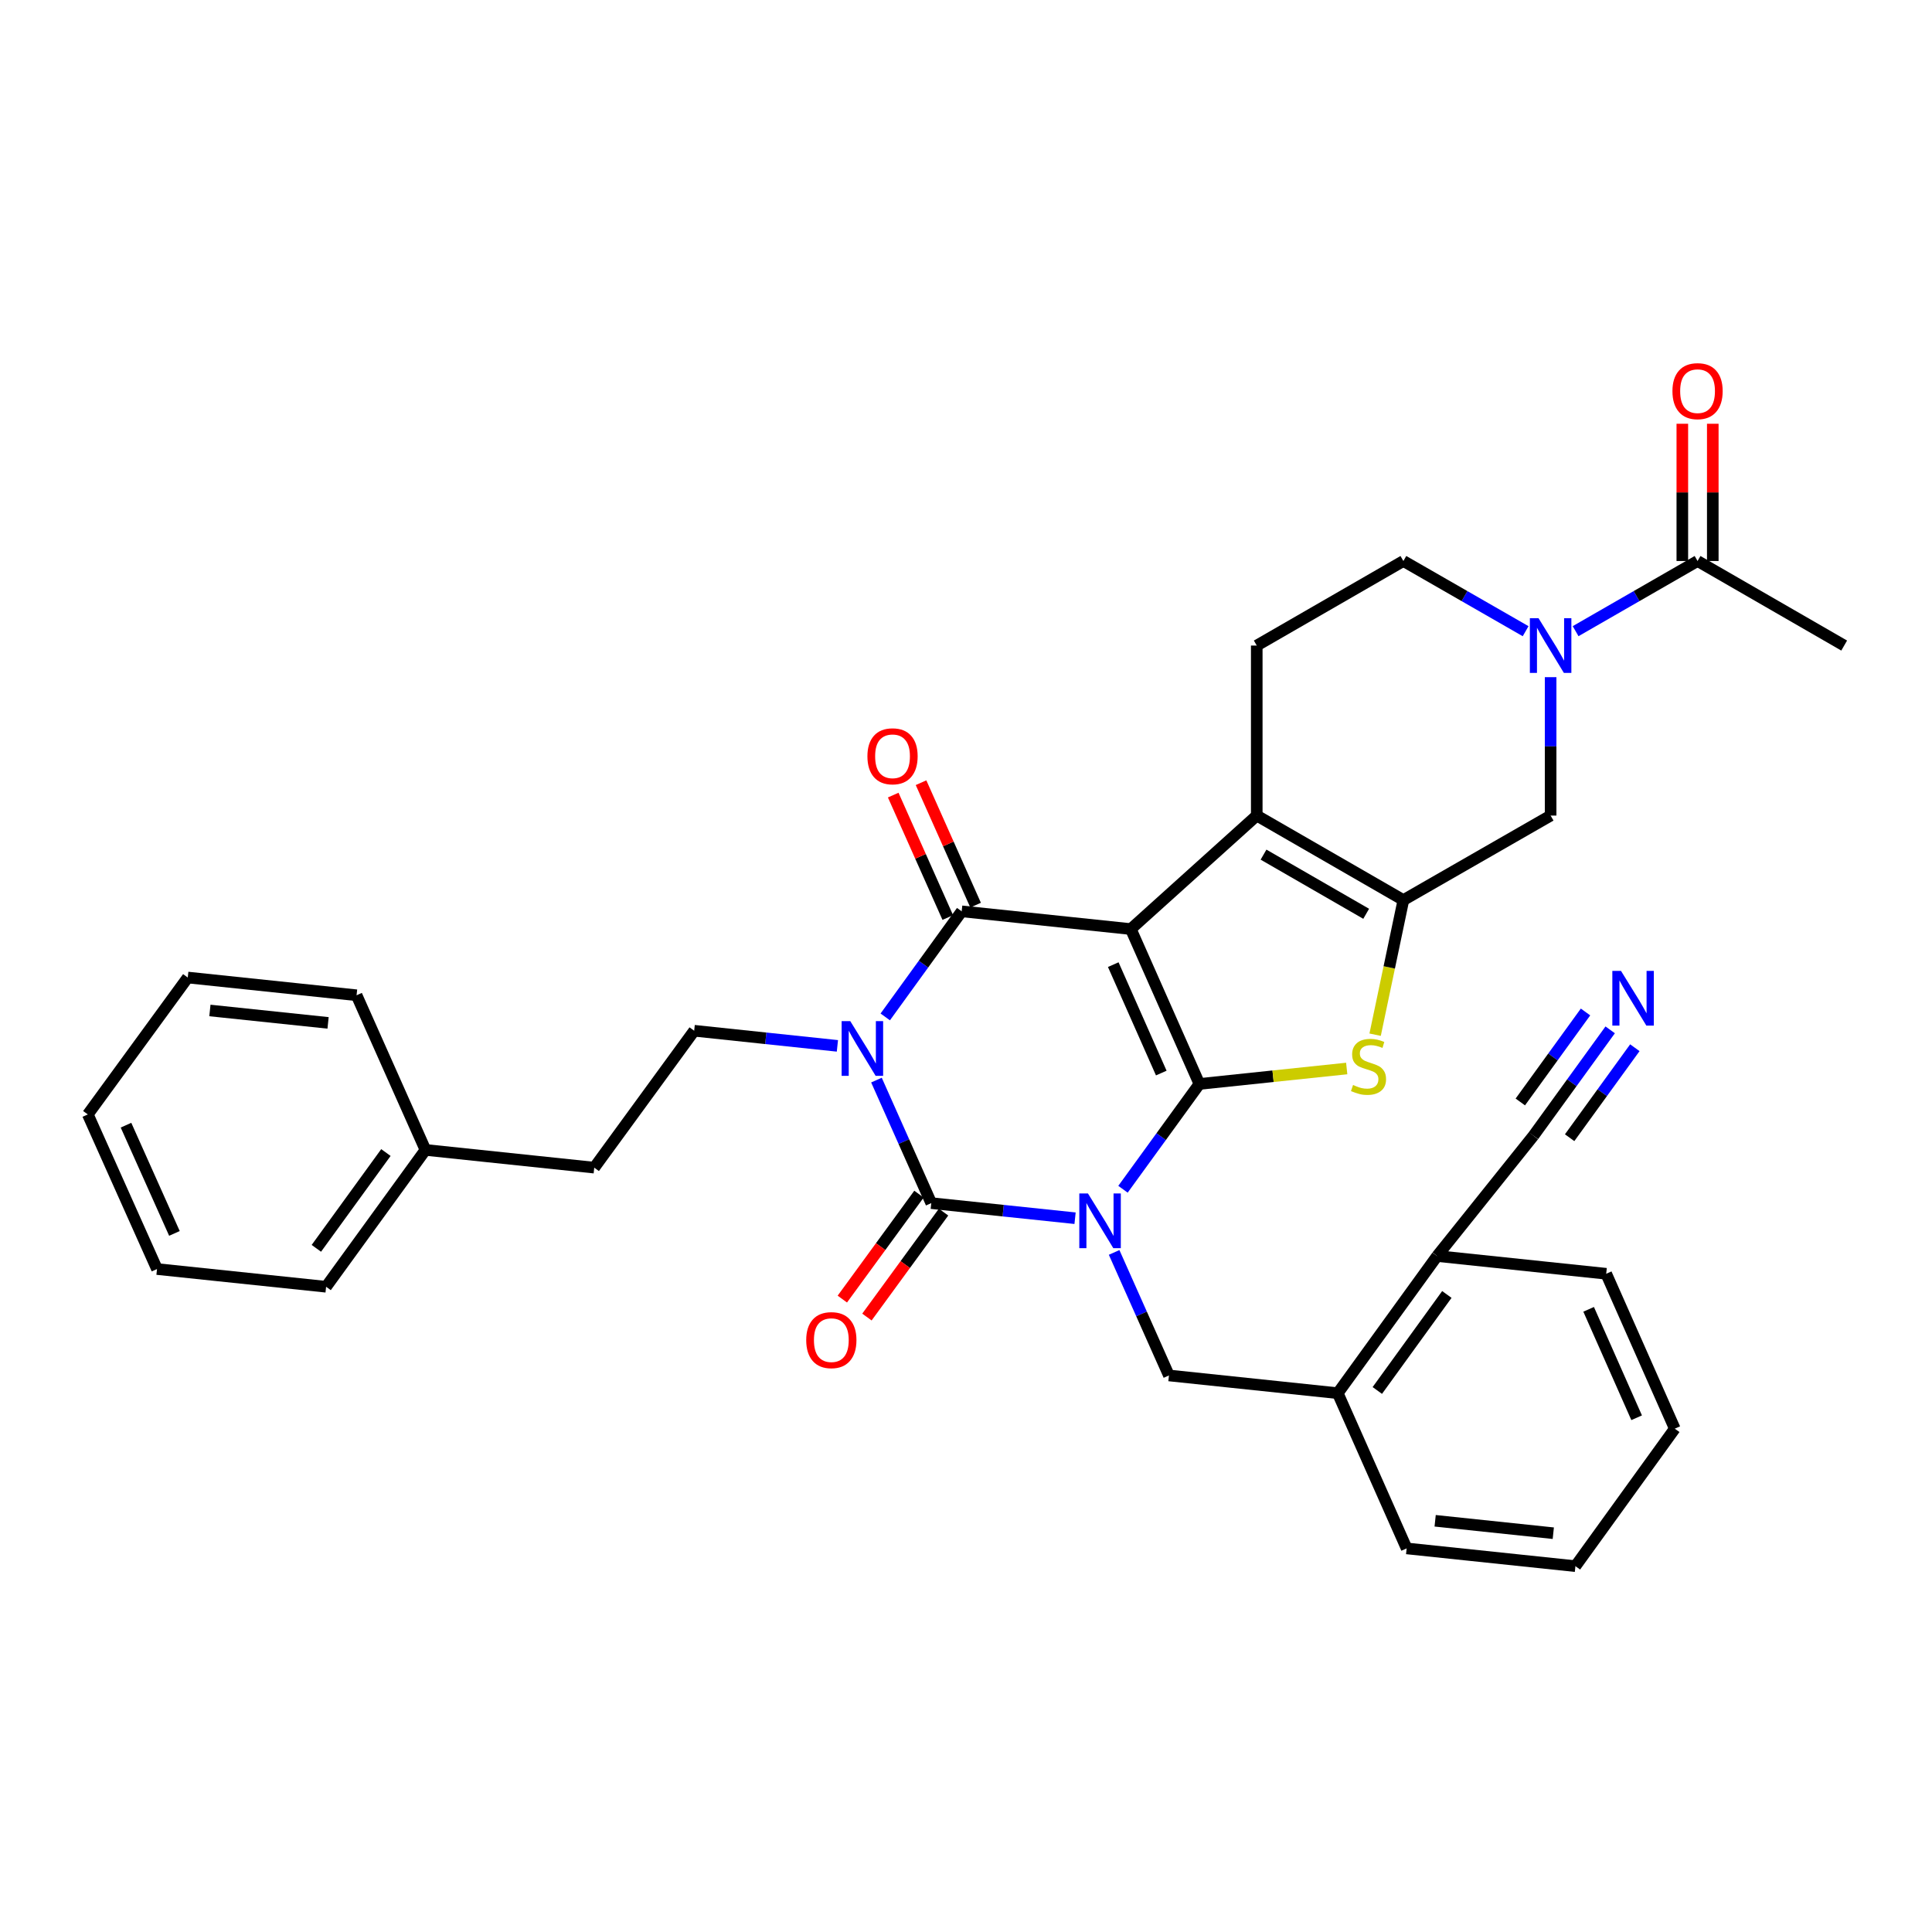 <?xml version='1.0' encoding='iso-8859-1'?>
<svg version='1.1' baseProfile='full'
              xmlns='http://www.w3.org/2000/svg'
                      xmlns:rdkit='http://www.rdkit.org/xml'
                      xmlns:xlink='http://www.w3.org/1999/xlink'
                  xml:space='preserve'
width='1000px' height='1000px' viewBox='0 0 1000 1000'>
<!-- END OF HEADER -->
<rect style='opacity:1.0;fill:#FFFFFF;stroke:none' width='1000' height='1000' x='0' y='0'> </rect>
<path class='bond-0' d='M 581.254,615.554 L 601.034,588.303' style='fill:none;fill-rule:evenodd;stroke:#0000FF;stroke-width:6px;stroke-linecap:butt;stroke-linejoin:miter;stroke-opacity:1' />
<path class='bond-0' d='M 601.034,588.303 L 620.813,561.052' style='fill:none;fill-rule:evenodd;stroke:#000000;stroke-width:6px;stroke-linecap:butt;stroke-linejoin:miter;stroke-opacity:1' />
<path class='bond-3' d='M 556.452,630.545 L 519.236,626.639' style='fill:none;fill-rule:evenodd;stroke:#0000FF;stroke-width:6px;stroke-linecap:butt;stroke-linejoin:miter;stroke-opacity:1' />
<path class='bond-3' d='M 519.236,626.639 L 482.02,622.733' style='fill:none;fill-rule:evenodd;stroke:#000000;stroke-width:6px;stroke-linecap:butt;stroke-linejoin:miter;stroke-opacity:1' />
<path class='bond-9' d='M 576.672,648.253 L 590.856,680.092' style='fill:none;fill-rule:evenodd;stroke:#0000FF;stroke-width:6px;stroke-linecap:butt;stroke-linejoin:miter;stroke-opacity:1' />
<path class='bond-9' d='M 590.856,680.092 L 605.041,711.931' style='fill:none;fill-rule:evenodd;stroke:#000000;stroke-width:6px;stroke-linecap:butt;stroke-linejoin:miter;stroke-opacity:1' />
<path class='bond-1' d='M 620.813,561.052 L 585.309,480.884' style='fill:none;fill-rule:evenodd;stroke:#000000;stroke-width:6px;stroke-linecap:butt;stroke-linejoin:miter;stroke-opacity:1' />
<path class='bond-1' d='M 601.074,555.411 L 576.221,499.293' style='fill:none;fill-rule:evenodd;stroke:#000000;stroke-width:6px;stroke-linecap:butt;stroke-linejoin:miter;stroke-opacity:1' />
<path class='bond-5' d='M 620.813,561.052 L 658.936,557.055' style='fill:none;fill-rule:evenodd;stroke:#000000;stroke-width:6px;stroke-linecap:butt;stroke-linejoin:miter;stroke-opacity:1' />
<path class='bond-5' d='M 658.936,557.055 L 697.058,553.057' style='fill:none;fill-rule:evenodd;stroke:#CCCC00;stroke-width:6px;stroke-linecap:butt;stroke-linejoin:miter;stroke-opacity:1' />
<path class='bond-6' d='M 585.309,480.884 L 650.493,422.137' style='fill:none;fill-rule:evenodd;stroke:#000000;stroke-width:6px;stroke-linecap:butt;stroke-linejoin:miter;stroke-opacity:1' />
<path class='bond-34' d='M 585.309,480.884 L 497.767,471.706' style='fill:none;fill-rule:evenodd;stroke:#000000;stroke-width:6px;stroke-linecap:butt;stroke-linejoin:miter;stroke-opacity:1' />
<path class='bond-2' d='M 453.652,559.055 L 467.836,590.894' style='fill:none;fill-rule:evenodd;stroke:#0000FF;stroke-width:6px;stroke-linecap:butt;stroke-linejoin:miter;stroke-opacity:1' />
<path class='bond-2' d='M 467.836,590.894 L 482.02,622.733' style='fill:none;fill-rule:evenodd;stroke:#000000;stroke-width:6px;stroke-linecap:butt;stroke-linejoin:miter;stroke-opacity:1' />
<path class='bond-4' d='M 458.205,526.354 L 477.986,499.03' style='fill:none;fill-rule:evenodd;stroke:#0000FF;stroke-width:6px;stroke-linecap:butt;stroke-linejoin:miter;stroke-opacity:1' />
<path class='bond-4' d='M 477.986,499.03 L 497.767,471.706' style='fill:none;fill-rule:evenodd;stroke:#000000;stroke-width:6px;stroke-linecap:butt;stroke-linejoin:miter;stroke-opacity:1' />
<path class='bond-11' d='M 433.439,541.339 L 396.373,537.424' style='fill:none;fill-rule:evenodd;stroke:#0000FF;stroke-width:6px;stroke-linecap:butt;stroke-linejoin:miter;stroke-opacity:1' />
<path class='bond-11' d='M 396.373,537.424 L 359.307,533.509' style='fill:none;fill-rule:evenodd;stroke:#000000;stroke-width:6px;stroke-linecap:butt;stroke-linejoin:miter;stroke-opacity:1' />
<path class='bond-16' d='M 475.655,618.085 L 455.822,645.245' style='fill:none;fill-rule:evenodd;stroke:#000000;stroke-width:6px;stroke-linecap:butt;stroke-linejoin:miter;stroke-opacity:1' />
<path class='bond-16' d='M 455.822,645.245 L 435.989,672.405' style='fill:none;fill-rule:evenodd;stroke:#FF0000;stroke-width:6px;stroke-linecap:butt;stroke-linejoin:miter;stroke-opacity:1' />
<path class='bond-16' d='M 488.386,627.382 L 468.553,654.542' style='fill:none;fill-rule:evenodd;stroke:#000000;stroke-width:6px;stroke-linecap:butt;stroke-linejoin:miter;stroke-opacity:1' />
<path class='bond-16' d='M 468.553,654.542 L 448.72,681.702' style='fill:none;fill-rule:evenodd;stroke:#FF0000;stroke-width:6px;stroke-linecap:butt;stroke-linejoin:miter;stroke-opacity:1' />
<path class='bond-18' d='M 504.966,468.498 L 490.848,436.81' style='fill:none;fill-rule:evenodd;stroke:#000000;stroke-width:6px;stroke-linecap:butt;stroke-linejoin:miter;stroke-opacity:1' />
<path class='bond-18' d='M 490.848,436.81 L 476.729,405.122' style='fill:none;fill-rule:evenodd;stroke:#FF0000;stroke-width:6px;stroke-linecap:butt;stroke-linejoin:miter;stroke-opacity:1' />
<path class='bond-18' d='M 490.567,474.914 L 476.449,443.225' style='fill:none;fill-rule:evenodd;stroke:#000000;stroke-width:6px;stroke-linecap:butt;stroke-linejoin:miter;stroke-opacity:1' />
<path class='bond-18' d='M 476.449,443.225 L 462.33,411.537' style='fill:none;fill-rule:evenodd;stroke:#FF0000;stroke-width:6px;stroke-linecap:butt;stroke-linejoin:miter;stroke-opacity:1' />
<path class='bond-7' d='M 711.763,535.558 L 719.076,500.72' style='fill:none;fill-rule:evenodd;stroke:#CCCC00;stroke-width:6px;stroke-linecap:butt;stroke-linejoin:miter;stroke-opacity:1' />
<path class='bond-7' d='M 719.076,500.72 L 726.388,465.882' style='fill:none;fill-rule:evenodd;stroke:#000000;stroke-width:6px;stroke-linecap:butt;stroke-linejoin:miter;stroke-opacity:1' />
<path class='bond-13' d='M 650.493,422.137 L 650.493,334.139' style='fill:none;fill-rule:evenodd;stroke:#000000;stroke-width:6px;stroke-linecap:butt;stroke-linejoin:miter;stroke-opacity:1' />
<path class='bond-35' d='M 650.493,422.137 L 726.388,465.882' style='fill:none;fill-rule:evenodd;stroke:#000000;stroke-width:6px;stroke-linecap:butt;stroke-linejoin:miter;stroke-opacity:1' />
<path class='bond-35' d='M 654.005,442.356 L 707.132,472.978' style='fill:none;fill-rule:evenodd;stroke:#000000;stroke-width:6px;stroke-linecap:butt;stroke-linejoin:miter;stroke-opacity:1' />
<path class='bond-10' d='M 726.388,465.882 L 802.598,422.137' style='fill:none;fill-rule:evenodd;stroke:#000000;stroke-width:6px;stroke-linecap:butt;stroke-linejoin:miter;stroke-opacity:1' />
<path class='bond-8' d='M 802.598,350.499 L 802.598,386.318' style='fill:none;fill-rule:evenodd;stroke:#0000FF;stroke-width:6px;stroke-linecap:butt;stroke-linejoin:miter;stroke-opacity:1' />
<path class='bond-8' d='M 802.598,386.318 L 802.598,422.137' style='fill:none;fill-rule:evenodd;stroke:#000000;stroke-width:6px;stroke-linecap:butt;stroke-linejoin:miter;stroke-opacity:1' />
<path class='bond-12' d='M 815.532,326.696 L 847.091,308.536' style='fill:none;fill-rule:evenodd;stroke:#0000FF;stroke-width:6px;stroke-linecap:butt;stroke-linejoin:miter;stroke-opacity:1' />
<path class='bond-12' d='M 847.091,308.536 L 878.651,290.376' style='fill:none;fill-rule:evenodd;stroke:#000000;stroke-width:6px;stroke-linecap:butt;stroke-linejoin:miter;stroke-opacity:1' />
<path class='bond-37' d='M 789.661,326.71 L 758.025,308.543' style='fill:none;fill-rule:evenodd;stroke:#0000FF;stroke-width:6px;stroke-linecap:butt;stroke-linejoin:miter;stroke-opacity:1' />
<path class='bond-37' d='M 758.025,308.543 L 726.388,290.376' style='fill:none;fill-rule:evenodd;stroke:#000000;stroke-width:6px;stroke-linecap:butt;stroke-linejoin:miter;stroke-opacity:1' />
<path class='bond-15' d='M 605.041,711.931 L 692.417,721.109' style='fill:none;fill-rule:evenodd;stroke:#000000;stroke-width:6px;stroke-linecap:butt;stroke-linejoin:miter;stroke-opacity:1' />
<path class='bond-22' d='M 359.307,533.509 L 307.583,604.368' style='fill:none;fill-rule:evenodd;stroke:#000000;stroke-width:6px;stroke-linecap:butt;stroke-linejoin:miter;stroke-opacity:1' />
<path class='bond-21' d='M 886.533,290.376 L 886.533,254.857' style='fill:none;fill-rule:evenodd;stroke:#000000;stroke-width:6px;stroke-linecap:butt;stroke-linejoin:miter;stroke-opacity:1' />
<path class='bond-21' d='M 886.533,254.857 L 886.533,219.338' style='fill:none;fill-rule:evenodd;stroke:#FF0000;stroke-width:6px;stroke-linecap:butt;stroke-linejoin:miter;stroke-opacity:1' />
<path class='bond-21' d='M 870.769,290.376 L 870.769,254.857' style='fill:none;fill-rule:evenodd;stroke:#000000;stroke-width:6px;stroke-linecap:butt;stroke-linejoin:miter;stroke-opacity:1' />
<path class='bond-21' d='M 870.769,254.857 L 870.769,219.338' style='fill:none;fill-rule:evenodd;stroke:#FF0000;stroke-width:6px;stroke-linecap:butt;stroke-linejoin:miter;stroke-opacity:1' />
<path class='bond-24' d='M 878.651,290.376 L 954.545,334.139' style='fill:none;fill-rule:evenodd;stroke:#000000;stroke-width:6px;stroke-linecap:butt;stroke-linejoin:miter;stroke-opacity:1' />
<path class='bond-19' d='M 650.493,334.139 L 726.388,290.376' style='fill:none;fill-rule:evenodd;stroke:#000000;stroke-width:6px;stroke-linecap:butt;stroke-linejoin:miter;stroke-opacity:1' />
<path class='bond-14' d='M 833.429,533.051 L 813.573,560.447' style='fill:none;fill-rule:evenodd;stroke:#0000FF;stroke-width:6px;stroke-linecap:butt;stroke-linejoin:miter;stroke-opacity:1' />
<path class='bond-14' d='M 813.573,560.447 L 793.718,587.842' style='fill:none;fill-rule:evenodd;stroke:#000000;stroke-width:6px;stroke-linecap:butt;stroke-linejoin:miter;stroke-opacity:1' />
<path class='bond-14' d='M 820.665,523.8 L 803.788,547.086' style='fill:none;fill-rule:evenodd;stroke:#0000FF;stroke-width:6px;stroke-linecap:butt;stroke-linejoin:miter;stroke-opacity:1' />
<path class='bond-14' d='M 803.788,547.086 L 786.91,570.373' style='fill:none;fill-rule:evenodd;stroke:#000000;stroke-width:6px;stroke-linecap:butt;stroke-linejoin:miter;stroke-opacity:1' />
<path class='bond-14' d='M 846.193,542.302 L 829.316,565.588' style='fill:none;fill-rule:evenodd;stroke:#0000FF;stroke-width:6px;stroke-linecap:butt;stroke-linejoin:miter;stroke-opacity:1' />
<path class='bond-14' d='M 829.316,565.588 L 812.439,588.875' style='fill:none;fill-rule:evenodd;stroke:#000000;stroke-width:6px;stroke-linecap:butt;stroke-linejoin:miter;stroke-opacity:1' />
<path class='bond-20' d='M 692.417,721.109 L 743.834,650.119' style='fill:none;fill-rule:evenodd;stroke:#000000;stroke-width:6px;stroke-linecap:butt;stroke-linejoin:miter;stroke-opacity:1' />
<path class='bond-20' d='M 712.896,719.708 L 748.888,670.014' style='fill:none;fill-rule:evenodd;stroke:#000000;stroke-width:6px;stroke-linecap:butt;stroke-linejoin:miter;stroke-opacity:1' />
<path class='bond-25' d='M 692.417,721.109 L 728.078,801.453' style='fill:none;fill-rule:evenodd;stroke:#000000;stroke-width:6px;stroke-linecap:butt;stroke-linejoin:miter;stroke-opacity:1' />
<path class='bond-17' d='M 793.718,587.842 L 743.834,650.119' style='fill:none;fill-rule:evenodd;stroke:#000000;stroke-width:6px;stroke-linecap:butt;stroke-linejoin:miter;stroke-opacity:1' />
<path class='bond-26' d='M 743.834,650.119 L 831.368,659.297' style='fill:none;fill-rule:evenodd;stroke:#000000;stroke-width:6px;stroke-linecap:butt;stroke-linejoin:miter;stroke-opacity:1' />
<path class='bond-23' d='M 307.583,604.368 L 220.216,595.19' style='fill:none;fill-rule:evenodd;stroke:#000000;stroke-width:6px;stroke-linecap:butt;stroke-linejoin:miter;stroke-opacity:1' />
<path class='bond-27' d='M 220.216,595.19 L 168.79,666.023' style='fill:none;fill-rule:evenodd;stroke:#000000;stroke-width:6px;stroke-linecap:butt;stroke-linejoin:miter;stroke-opacity:1' />
<path class='bond-27' d='M 199.745,596.554 L 163.747,646.137' style='fill:none;fill-rule:evenodd;stroke:#000000;stroke-width:6px;stroke-linecap:butt;stroke-linejoin:miter;stroke-opacity:1' />
<path class='bond-28' d='M 220.216,595.19 L 184.563,515.144' style='fill:none;fill-rule:evenodd;stroke:#000000;stroke-width:6px;stroke-linecap:butt;stroke-linejoin:miter;stroke-opacity:1' />
<path class='bond-29' d='M 728.078,801.453 L 815.437,810.64' style='fill:none;fill-rule:evenodd;stroke:#000000;stroke-width:6px;stroke-linecap:butt;stroke-linejoin:miter;stroke-opacity:1' />
<path class='bond-29' d='M 742.831,787.154 L 803.982,793.584' style='fill:none;fill-rule:evenodd;stroke:#000000;stroke-width:6px;stroke-linecap:butt;stroke-linejoin:miter;stroke-opacity:1' />
<path class='bond-36' d='M 831.368,659.297 L 866.863,739.474' style='fill:none;fill-rule:evenodd;stroke:#000000;stroke-width:6px;stroke-linecap:butt;stroke-linejoin:miter;stroke-opacity:1' />
<path class='bond-36' d='M 822.277,677.705 L 847.124,733.829' style='fill:none;fill-rule:evenodd;stroke:#000000;stroke-width:6px;stroke-linecap:butt;stroke-linejoin:miter;stroke-opacity:1' />
<path class='bond-31' d='M 168.79,666.023 L 81.265,656.854' style='fill:none;fill-rule:evenodd;stroke:#000000;stroke-width:6px;stroke-linecap:butt;stroke-linejoin:miter;stroke-opacity:1' />
<path class='bond-32' d='M 184.563,515.144 L 97.187,505.966' style='fill:none;fill-rule:evenodd;stroke:#000000;stroke-width:6px;stroke-linecap:butt;stroke-linejoin:miter;stroke-opacity:1' />
<path class='bond-32' d='M 169.81,529.445 L 108.646,523.021' style='fill:none;fill-rule:evenodd;stroke:#000000;stroke-width:6px;stroke-linecap:butt;stroke-linejoin:miter;stroke-opacity:1' />
<path class='bond-30' d='M 815.437,810.64 L 866.863,739.474' style='fill:none;fill-rule:evenodd;stroke:#000000;stroke-width:6px;stroke-linecap:butt;stroke-linejoin:miter;stroke-opacity:1' />
<path class='bond-38' d='M 81.265,656.854 L 45.455,576.825' style='fill:none;fill-rule:evenodd;stroke:#000000;stroke-width:6px;stroke-linecap:butt;stroke-linejoin:miter;stroke-opacity:1' />
<path class='bond-38' d='M 90.283,638.411 L 65.215,582.391' style='fill:none;fill-rule:evenodd;stroke:#000000;stroke-width:6px;stroke-linecap:butt;stroke-linejoin:miter;stroke-opacity:1' />
<path class='bond-33' d='M 97.187,505.966 L 45.455,576.825' style='fill:none;fill-rule:evenodd;stroke:#000000;stroke-width:6px;stroke-linecap:butt;stroke-linejoin:miter;stroke-opacity:1' />
<path  class='atom-0' d='M 563.128 617.743
L 572.408 632.743
Q 573.328 634.223, 574.808 636.903
Q 576.288 639.583, 576.368 639.743
L 576.368 617.743
L 580.128 617.743
L 580.128 646.063
L 576.248 646.063
L 566.288 629.663
Q 565.128 627.743, 563.888 625.543
Q 562.688 623.343, 562.328 622.663
L 562.328 646.063
L 558.648 646.063
L 558.648 617.743
L 563.128 617.743
' fill='#0000FF'/>
<path  class='atom-3' d='M 440.107 528.545
L 449.387 543.545
Q 450.307 545.025, 451.787 547.705
Q 453.267 550.385, 453.347 550.545
L 453.347 528.545
L 457.107 528.545
L 457.107 556.865
L 453.227 556.865
L 443.267 540.465
Q 442.107 538.545, 440.867 536.345
Q 439.667 534.145, 439.307 533.465
L 439.307 556.865
L 435.627 556.865
L 435.627 528.545
L 440.107 528.545
' fill='#0000FF'/>
<path  class='atom-6' d='M 700.338 561.594
Q 700.658 561.714, 701.978 562.274
Q 703.298 562.834, 704.738 563.194
Q 706.218 563.514, 707.658 563.514
Q 710.338 563.514, 711.898 562.234
Q 713.458 560.914, 713.458 558.634
Q 713.458 557.074, 712.658 556.114
Q 711.898 555.154, 710.698 554.634
Q 709.498 554.114, 707.498 553.514
Q 704.978 552.754, 703.458 552.034
Q 701.978 551.314, 700.898 549.794
Q 699.858 548.274, 699.858 545.714
Q 699.858 542.154, 702.258 539.954
Q 704.698 537.754, 709.498 537.754
Q 712.778 537.754, 716.498 539.314
L 715.578 542.394
Q 712.178 540.994, 709.618 540.994
Q 706.858 540.994, 705.338 542.154
Q 703.818 543.274, 703.858 545.234
Q 703.858 546.754, 704.618 547.674
Q 705.418 548.594, 706.538 549.114
Q 707.698 549.634, 709.618 550.234
Q 712.178 551.034, 713.698 551.834
Q 715.218 552.634, 716.298 554.274
Q 717.418 555.874, 717.418 558.634
Q 717.418 562.554, 714.778 564.674
Q 712.178 566.754, 707.818 566.754
Q 705.298 566.754, 703.378 566.194
Q 701.498 565.674, 699.258 564.754
L 700.338 561.594
' fill='#CCCC00'/>
<path  class='atom-9' d='M 796.338 319.979
L 805.618 334.979
Q 806.538 336.459, 808.018 339.139
Q 809.498 341.819, 809.578 341.979
L 809.578 319.979
L 813.338 319.979
L 813.338 348.299
L 809.458 348.299
L 799.498 331.899
Q 798.338 329.979, 797.098 327.779
Q 795.898 325.579, 795.538 324.899
L 795.538 348.299
L 791.858 348.299
L 791.858 319.979
L 796.338 319.979
' fill='#0000FF'/>
<path  class='atom-15' d='M 839.024 502.534
L 848.304 517.534
Q 849.224 519.014, 850.704 521.694
Q 852.184 524.374, 852.264 524.534
L 852.264 502.534
L 856.024 502.534
L 856.024 530.854
L 852.144 530.854
L 842.184 514.454
Q 841.024 512.534, 839.784 510.334
Q 838.584 508.134, 838.224 507.454
L 838.224 530.854
L 834.544 530.854
L 834.544 502.534
L 839.024 502.534
' fill='#0000FF'/>
<path  class='atom-17' d='M 417.297 693.646
Q 417.297 686.846, 420.657 683.046
Q 424.017 679.246, 430.297 679.246
Q 436.577 679.246, 439.937 683.046
Q 443.297 686.846, 443.297 693.646
Q 443.297 700.526, 439.897 704.446
Q 436.497 708.326, 430.297 708.326
Q 424.057 708.326, 420.657 704.446
Q 417.297 700.566, 417.297 693.646
M 430.297 705.126
Q 434.617 705.126, 436.937 702.246
Q 439.297 699.326, 439.297 693.646
Q 439.297 688.086, 436.937 685.286
Q 434.617 682.446, 430.297 682.446
Q 425.977 682.446, 423.617 685.246
Q 421.297 688.046, 421.297 693.646
Q 421.297 699.366, 423.617 702.246
Q 425.977 705.126, 430.297 705.126
' fill='#FF0000'/>
<path  class='atom-19' d='M 448.974 391.451
Q 448.974 384.651, 452.334 380.851
Q 455.694 377.051, 461.974 377.051
Q 468.254 377.051, 471.614 380.851
Q 474.974 384.651, 474.974 391.451
Q 474.974 398.331, 471.574 402.251
Q 468.174 406.131, 461.974 406.131
Q 455.734 406.131, 452.334 402.251
Q 448.974 398.371, 448.974 391.451
M 461.974 402.931
Q 466.294 402.931, 468.614 400.051
Q 470.974 397.131, 470.974 391.451
Q 470.974 385.891, 468.614 383.091
Q 466.294 380.251, 461.974 380.251
Q 457.654 380.251, 455.294 383.051
Q 452.974 385.851, 452.974 391.451
Q 452.974 397.171, 455.294 400.051
Q 457.654 402.931, 461.974 402.931
' fill='#FF0000'/>
<path  class='atom-22' d='M 865.651 202.458
Q 865.651 195.658, 869.011 191.858
Q 872.371 188.058, 878.651 188.058
Q 884.931 188.058, 888.291 191.858
Q 891.651 195.658, 891.651 202.458
Q 891.651 209.338, 888.251 213.258
Q 884.851 217.138, 878.651 217.138
Q 872.411 217.138, 869.011 213.258
Q 865.651 209.378, 865.651 202.458
M 878.651 213.938
Q 882.971 213.938, 885.291 211.058
Q 887.651 208.138, 887.651 202.458
Q 887.651 196.898, 885.291 194.098
Q 882.971 191.258, 878.651 191.258
Q 874.331 191.258, 871.971 194.058
Q 869.651 196.858, 869.651 202.458
Q 869.651 208.178, 871.971 211.058
Q 874.331 213.938, 878.651 213.938
' fill='#FF0000'/>
</svg>
